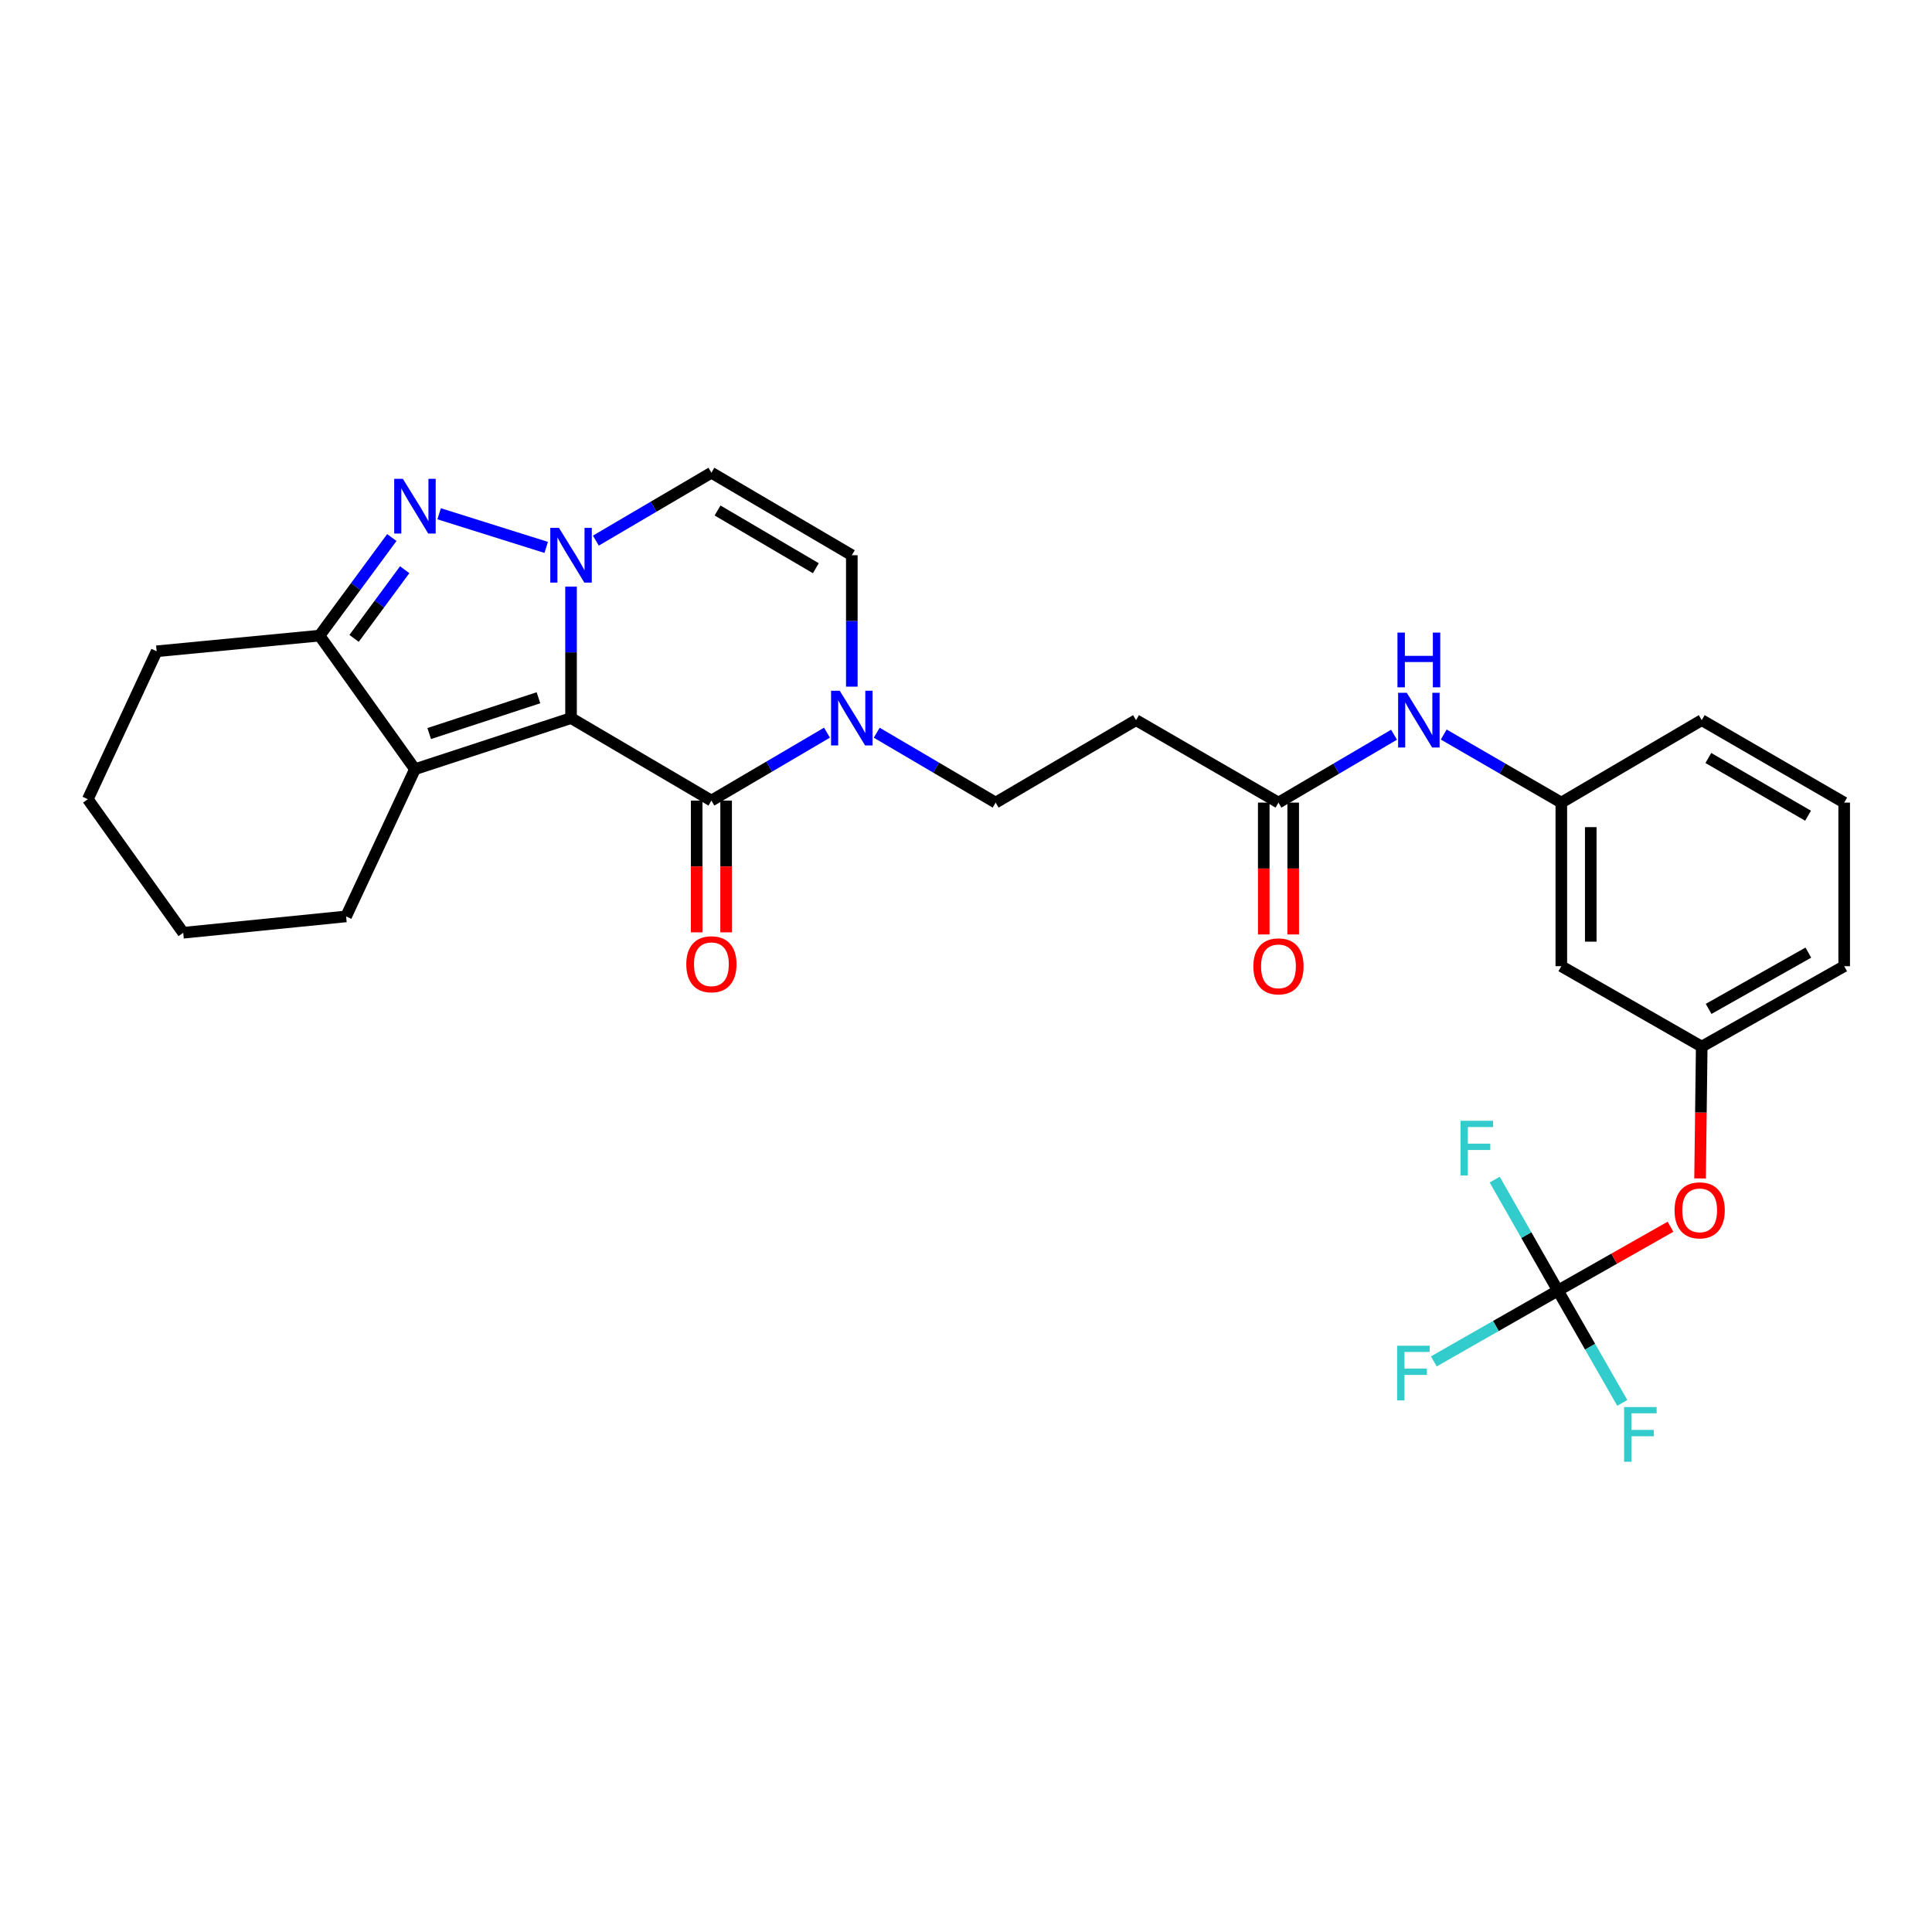 <?xml version='1.0' encoding='iso-8859-1'?>
<svg version='1.1' baseProfile='full'
              xmlns='http://www.w3.org/2000/svg'
                      xmlns:rdkit='http://www.rdkit.org/xml'
                      xmlns:xlink='http://www.w3.org/1999/xlink'
                  xml:space='preserve'
width='1000px' height='1000px' viewBox='0 0 1000 1000'>
<!-- END OF HEADER -->
<rect style='opacity:1.0;fill:#FFFFFF;stroke:none' width='1000' height='1000' x='0' y='0'> </rect>
<path class='bond-0' d='M 295.572,371.676 L 295.572,337.659' style='fill:none;fill-rule:evenodd;stroke:#000000;stroke-width:6px;stroke-linecap:butt;stroke-linejoin:miter;stroke-opacity:1' />
<path class='bond-0' d='M 295.572,337.659 L 295.572,303.642' style='fill:none;fill-rule:evenodd;stroke:#0000FF;stroke-width:6px;stroke-linecap:butt;stroke-linejoin:miter;stroke-opacity:1' />
<path class='bond-2' d='M 295.572,371.676 L 214.777,398.136' style='fill:none;fill-rule:evenodd;stroke:#000000;stroke-width:6px;stroke-linecap:butt;stroke-linejoin:miter;stroke-opacity:1' />
<path class='bond-2' d='M 278.709,361.161 L 222.152,379.683' style='fill:none;fill-rule:evenodd;stroke:#000000;stroke-width:6px;stroke-linecap:butt;stroke-linejoin:miter;stroke-opacity:1' />
<path class='bond-3' d='M 295.572,371.676 L 368.222,414.377' style='fill:none;fill-rule:evenodd;stroke:#000000;stroke-width:6px;stroke-linecap:butt;stroke-linejoin:miter;stroke-opacity:1' />
<path class='bond-1' d='M 282.715,283.335 L 227.297,265.923' style='fill:none;fill-rule:evenodd;stroke:#0000FF;stroke-width:6px;stroke-linecap:butt;stroke-linejoin:miter;stroke-opacity:1' />
<path class='bond-6' d='M 308.419,279.825 L 338.321,262.254' style='fill:none;fill-rule:evenodd;stroke:#0000FF;stroke-width:6px;stroke-linecap:butt;stroke-linejoin:miter;stroke-opacity:1' />
<path class='bond-6' d='M 338.321,262.254 L 368.222,244.682' style='fill:none;fill-rule:evenodd;stroke:#000000;stroke-width:6px;stroke-linecap:butt;stroke-linejoin:miter;stroke-opacity:1' />
<path class='bond-29' d='M 202.806,278.231 L 184.096,303.615' style='fill:none;fill-rule:evenodd;stroke:#0000FF;stroke-width:6px;stroke-linecap:butt;stroke-linejoin:miter;stroke-opacity:1' />
<path class='bond-29' d='M 184.096,303.615 L 165.386,329' style='fill:none;fill-rule:evenodd;stroke:#000000;stroke-width:6px;stroke-linecap:butt;stroke-linejoin:miter;stroke-opacity:1' />
<path class='bond-29' d='M 209.462,294.889 L 196.365,312.658' style='fill:none;fill-rule:evenodd;stroke:#0000FF;stroke-width:6px;stroke-linecap:butt;stroke-linejoin:miter;stroke-opacity:1' />
<path class='bond-29' d='M 196.365,312.658 L 183.268,330.428' style='fill:none;fill-rule:evenodd;stroke:#000000;stroke-width:6px;stroke-linecap:butt;stroke-linejoin:miter;stroke-opacity:1' />
<path class='bond-4' d='M 214.777,398.136 L 165.386,329' style='fill:none;fill-rule:evenodd;stroke:#000000;stroke-width:6px;stroke-linecap:butt;stroke-linejoin:miter;stroke-opacity:1' />
<path class='bond-22' d='M 214.777,398.136 L 179.146,474.334' style='fill:none;fill-rule:evenodd;stroke:#000000;stroke-width:6px;stroke-linecap:butt;stroke-linejoin:miter;stroke-opacity:1' />
<path class='bond-5' d='M 368.222,414.377 L 398.136,396.801' style='fill:none;fill-rule:evenodd;stroke:#000000;stroke-width:6px;stroke-linecap:butt;stroke-linejoin:miter;stroke-opacity:1' />
<path class='bond-5' d='M 398.136,396.801 L 428.05,379.224' style='fill:none;fill-rule:evenodd;stroke:#0000FF;stroke-width:6px;stroke-linecap:butt;stroke-linejoin:miter;stroke-opacity:1' />
<path class='bond-13' d='M 360.602,414.377 L 360.602,448.479' style='fill:none;fill-rule:evenodd;stroke:#000000;stroke-width:6px;stroke-linecap:butt;stroke-linejoin:miter;stroke-opacity:1' />
<path class='bond-13' d='M 360.602,448.479 L 360.602,482.581' style='fill:none;fill-rule:evenodd;stroke:#FF0000;stroke-width:6px;stroke-linecap:butt;stroke-linejoin:miter;stroke-opacity:1' />
<path class='bond-13' d='M 375.843,414.377 L 375.843,448.479' style='fill:none;fill-rule:evenodd;stroke:#000000;stroke-width:6px;stroke-linecap:butt;stroke-linejoin:miter;stroke-opacity:1' />
<path class='bond-13' d='M 375.843,448.479 L 375.843,482.581' style='fill:none;fill-rule:evenodd;stroke:#FF0000;stroke-width:6px;stroke-linecap:butt;stroke-linejoin:miter;stroke-opacity:1' />
<path class='bond-23' d='M 165.386,329 L 81.077,337.104' style='fill:none;fill-rule:evenodd;stroke:#000000;stroke-width:6px;stroke-linecap:butt;stroke-linejoin:miter;stroke-opacity:1' />
<path class='bond-8' d='M 440.898,355.408 L 440.898,321.391' style='fill:none;fill-rule:evenodd;stroke:#0000FF;stroke-width:6px;stroke-linecap:butt;stroke-linejoin:miter;stroke-opacity:1' />
<path class='bond-8' d='M 440.898,321.391 L 440.898,287.375' style='fill:none;fill-rule:evenodd;stroke:#000000;stroke-width:6px;stroke-linecap:butt;stroke-linejoin:miter;stroke-opacity:1' />
<path class='bond-12' d='M 453.796,379.256 L 484.57,397.342' style='fill:none;fill-rule:evenodd;stroke:#0000FF;stroke-width:6px;stroke-linecap:butt;stroke-linejoin:miter;stroke-opacity:1' />
<path class='bond-12' d='M 484.57,397.342 L 515.343,415.427' style='fill:none;fill-rule:evenodd;stroke:#000000;stroke-width:6px;stroke-linecap:butt;stroke-linejoin:miter;stroke-opacity:1' />
<path class='bond-30' d='M 368.222,244.682 L 440.898,287.375' style='fill:none;fill-rule:evenodd;stroke:#000000;stroke-width:6px;stroke-linecap:butt;stroke-linejoin:miter;stroke-opacity:1' />
<path class='bond-30' d='M 371.404,264.228 L 422.277,294.112' style='fill:none;fill-rule:evenodd;stroke:#000000;stroke-width:6px;stroke-linecap:butt;stroke-linejoin:miter;stroke-opacity:1' />
<path class='bond-7' d='M 806.375,668.008 L 835.505,651.485' style='fill:none;fill-rule:evenodd;stroke:#000000;stroke-width:6px;stroke-linecap:butt;stroke-linejoin:miter;stroke-opacity:1' />
<path class='bond-7' d='M 835.505,651.485 L 864.636,634.961' style='fill:none;fill-rule:evenodd;stroke:#FF0000;stroke-width:6px;stroke-linecap:butt;stroke-linejoin:miter;stroke-opacity:1' />
<path class='bond-19' d='M 806.375,668.008 L 774.261,686.334' style='fill:none;fill-rule:evenodd;stroke:#000000;stroke-width:6px;stroke-linecap:butt;stroke-linejoin:miter;stroke-opacity:1' />
<path class='bond-19' d='M 774.261,686.334 L 742.147,704.659' style='fill:none;fill-rule:evenodd;stroke:#33CCCC;stroke-width:6px;stroke-linecap:butt;stroke-linejoin:miter;stroke-opacity:1' />
<path class='bond-20' d='M 806.375,668.008 L 790.016,639.282' style='fill:none;fill-rule:evenodd;stroke:#000000;stroke-width:6px;stroke-linecap:butt;stroke-linejoin:miter;stroke-opacity:1' />
<path class='bond-20' d='M 790.016,639.282 L 773.657,610.556' style='fill:none;fill-rule:evenodd;stroke:#33CCCC;stroke-width:6px;stroke-linecap:butt;stroke-linejoin:miter;stroke-opacity:1' />
<path class='bond-21' d='M 806.375,668.008 L 823.039,697.074' style='fill:none;fill-rule:evenodd;stroke:#000000;stroke-width:6px;stroke-linecap:butt;stroke-linejoin:miter;stroke-opacity:1' />
<path class='bond-21' d='M 823.039,697.074 L 839.703,726.14' style='fill:none;fill-rule:evenodd;stroke:#33CCCC;stroke-width:6px;stroke-linecap:butt;stroke-linejoin:miter;stroke-opacity:1' />
<path class='bond-9' d='M 661.735,415.427 L 588.01,372.743' style='fill:none;fill-rule:evenodd;stroke:#000000;stroke-width:6px;stroke-linecap:butt;stroke-linejoin:miter;stroke-opacity:1' />
<path class='bond-11' d='M 661.735,415.427 L 691.645,397.858' style='fill:none;fill-rule:evenodd;stroke:#000000;stroke-width:6px;stroke-linecap:butt;stroke-linejoin:miter;stroke-opacity:1' />
<path class='bond-11' d='M 691.645,397.858 L 721.555,380.289' style='fill:none;fill-rule:evenodd;stroke:#0000FF;stroke-width:6px;stroke-linecap:butt;stroke-linejoin:miter;stroke-opacity:1' />
<path class='bond-18' d='M 654.115,415.427 L 654.115,449.545' style='fill:none;fill-rule:evenodd;stroke:#000000;stroke-width:6px;stroke-linecap:butt;stroke-linejoin:miter;stroke-opacity:1' />
<path class='bond-18' d='M 654.115,449.545 L 654.115,483.664' style='fill:none;fill-rule:evenodd;stroke:#FF0000;stroke-width:6px;stroke-linecap:butt;stroke-linejoin:miter;stroke-opacity:1' />
<path class='bond-18' d='M 669.356,415.427 L 669.356,449.545' style='fill:none;fill-rule:evenodd;stroke:#000000;stroke-width:6px;stroke-linecap:butt;stroke-linejoin:miter;stroke-opacity:1' />
<path class='bond-18' d='M 669.356,449.545 L 669.356,483.664' style='fill:none;fill-rule:evenodd;stroke:#FF0000;stroke-width:6px;stroke-linecap:butt;stroke-linejoin:miter;stroke-opacity:1' />
<path class='bond-10' d='M 588.01,372.743 L 515.343,415.427' style='fill:none;fill-rule:evenodd;stroke:#000000;stroke-width:6px;stroke-linecap:butt;stroke-linejoin:miter;stroke-opacity:1' />
<path class='bond-16' d='M 747.272,380.193 L 777.704,397.81' style='fill:none;fill-rule:evenodd;stroke:#0000FF;stroke-width:6px;stroke-linecap:butt;stroke-linejoin:miter;stroke-opacity:1' />
<path class='bond-16' d='M 777.704,397.81 L 808.136,415.427' style='fill:none;fill-rule:evenodd;stroke:#000000;stroke-width:6px;stroke-linecap:butt;stroke-linejoin:miter;stroke-opacity:1' />
<path class='bond-14' d='M 879.952,609.954 L 880.382,575.836' style='fill:none;fill-rule:evenodd;stroke:#FF0000;stroke-width:6px;stroke-linecap:butt;stroke-linejoin:miter;stroke-opacity:1' />
<path class='bond-14' d='M 880.382,575.836 L 880.812,541.718' style='fill:none;fill-rule:evenodd;stroke:#000000;stroke-width:6px;stroke-linecap:butt;stroke-linejoin:miter;stroke-opacity:1' />
<path class='bond-15' d='M 808.136,500.1 L 808.136,415.427' style='fill:none;fill-rule:evenodd;stroke:#000000;stroke-width:6px;stroke-linecap:butt;stroke-linejoin:miter;stroke-opacity:1' />
<path class='bond-15' d='M 823.377,487.399 L 823.377,428.128' style='fill:none;fill-rule:evenodd;stroke:#000000;stroke-width:6px;stroke-linecap:butt;stroke-linejoin:miter;stroke-opacity:1' />
<path class='bond-17' d='M 808.136,500.1 L 880.812,541.718' style='fill:none;fill-rule:evenodd;stroke:#000000;stroke-width:6px;stroke-linecap:butt;stroke-linejoin:miter;stroke-opacity:1' />
<path class='bond-25' d='M 808.136,415.427 L 880.812,372.743' style='fill:none;fill-rule:evenodd;stroke:#000000;stroke-width:6px;stroke-linecap:butt;stroke-linejoin:miter;stroke-opacity:1' />
<path class='bond-32' d='M 880.812,541.718 L 954.545,500.1' style='fill:none;fill-rule:evenodd;stroke:#000000;stroke-width:6px;stroke-linecap:butt;stroke-linejoin:miter;stroke-opacity:1' />
<path class='bond-32' d='M 884.38,522.202 L 935.994,493.07' style='fill:none;fill-rule:evenodd;stroke:#000000;stroke-width:6px;stroke-linecap:butt;stroke-linejoin:miter;stroke-opacity:1' />
<path class='bond-27' d='M 179.146,474.334 L 94.828,482.793' style='fill:none;fill-rule:evenodd;stroke:#000000;stroke-width:6px;stroke-linecap:butt;stroke-linejoin:miter;stroke-opacity:1' />
<path class='bond-31' d='M 81.077,337.104 L 45.455,413.666' style='fill:none;fill-rule:evenodd;stroke:#000000;stroke-width:6px;stroke-linecap:butt;stroke-linejoin:miter;stroke-opacity:1' />
<path class='bond-24' d='M 954.545,415.427 L 880.812,372.743' style='fill:none;fill-rule:evenodd;stroke:#000000;stroke-width:6px;stroke-linecap:butt;stroke-linejoin:miter;stroke-opacity:1' />
<path class='bond-24' d='M 935.849,422.215 L 884.236,392.336' style='fill:none;fill-rule:evenodd;stroke:#000000;stroke-width:6px;stroke-linecap:butt;stroke-linejoin:miter;stroke-opacity:1' />
<path class='bond-26' d='M 954.545,415.427 L 954.545,500.1' style='fill:none;fill-rule:evenodd;stroke:#000000;stroke-width:6px;stroke-linecap:butt;stroke-linejoin:miter;stroke-opacity:1' />
<path class='bond-28' d='M 94.828,482.793 L 45.455,413.666' style='fill:none;fill-rule:evenodd;stroke:#000000;stroke-width:6px;stroke-linecap:butt;stroke-linejoin:miter;stroke-opacity:1' />
<path  class='atom-1' d='M 289.312 273.215
L 298.592 288.215
Q 299.512 289.695, 300.992 292.375
Q 302.472 295.055, 302.552 295.215
L 302.552 273.215
L 306.312 273.215
L 306.312 301.535
L 302.432 301.535
L 292.472 285.135
Q 291.312 283.215, 290.072 281.015
Q 288.872 278.815, 288.512 278.135
L 288.512 301.535
L 284.832 301.535
L 284.832 273.215
L 289.312 273.215
' fill='#0000FF'/>
<path  class='atom-2' d='M 208.517 247.829
L 217.797 262.829
Q 218.717 264.309, 220.197 266.989
Q 221.677 269.669, 221.757 269.829
L 221.757 247.829
L 225.517 247.829
L 225.517 276.149
L 221.637 276.149
L 211.677 259.749
Q 210.517 257.829, 209.277 255.629
Q 208.077 253.429, 207.717 252.749
L 207.717 276.149
L 204.037 276.149
L 204.037 247.829
L 208.517 247.829
' fill='#0000FF'/>
<path  class='atom-6' d='M 434.638 357.516
L 443.918 372.516
Q 444.838 373.996, 446.318 376.676
Q 447.798 379.356, 447.878 379.516
L 447.878 357.516
L 451.638 357.516
L 451.638 385.836
L 447.758 385.836
L 437.798 369.436
Q 436.638 367.516, 435.398 365.316
Q 434.198 363.116, 433.838 362.436
L 433.838 385.836
L 430.158 385.836
L 430.158 357.516
L 434.638 357.516
' fill='#0000FF'/>
<path  class='atom-12' d='M 728.142 358.583
L 737.422 373.583
Q 738.342 375.063, 739.822 377.743
Q 741.302 380.423, 741.382 380.583
L 741.382 358.583
L 745.142 358.583
L 745.142 386.903
L 741.262 386.903
L 731.302 370.503
Q 730.142 368.583, 728.902 366.383
Q 727.702 364.183, 727.342 363.503
L 727.342 386.903
L 723.662 386.903
L 723.662 358.583
L 728.142 358.583
' fill='#0000FF'/>
<path  class='atom-12' d='M 723.322 327.431
L 727.162 327.431
L 727.162 339.471
L 741.642 339.471
L 741.642 327.431
L 745.482 327.431
L 745.482 355.751
L 741.642 355.751
L 741.642 342.671
L 727.162 342.671
L 727.162 355.751
L 723.322 355.751
L 723.322 327.431
' fill='#0000FF'/>
<path  class='atom-14' d='M 355.222 499.097
Q 355.222 492.297, 358.582 488.497
Q 361.942 484.697, 368.222 484.697
Q 374.502 484.697, 377.862 488.497
Q 381.222 492.297, 381.222 499.097
Q 381.222 505.977, 377.822 509.897
Q 374.422 513.777, 368.222 513.777
Q 361.982 513.777, 358.582 509.897
Q 355.222 506.017, 355.222 499.097
M 368.222 510.577
Q 372.542 510.577, 374.862 507.697
Q 377.222 504.777, 377.222 499.097
Q 377.222 493.537, 374.862 490.737
Q 372.542 487.897, 368.222 487.897
Q 363.902 487.897, 361.542 490.697
Q 359.222 493.497, 359.222 499.097
Q 359.222 504.817, 361.542 507.697
Q 363.902 510.577, 368.222 510.577
' fill='#FF0000'/>
<path  class='atom-15' d='M 866.745 626.471
Q 866.745 619.671, 870.105 615.871
Q 873.465 612.071, 879.745 612.071
Q 886.025 612.071, 889.385 615.871
Q 892.745 619.671, 892.745 626.471
Q 892.745 633.351, 889.345 637.271
Q 885.945 641.151, 879.745 641.151
Q 873.505 641.151, 870.105 637.271
Q 866.745 633.391, 866.745 626.471
M 879.745 637.951
Q 884.065 637.951, 886.385 635.071
Q 888.745 632.151, 888.745 626.471
Q 888.745 620.911, 886.385 618.111
Q 884.065 615.271, 879.745 615.271
Q 875.425 615.271, 873.065 618.071
Q 870.745 620.871, 870.745 626.471
Q 870.745 632.191, 873.065 635.071
Q 875.425 637.951, 879.745 637.951
' fill='#FF0000'/>
<path  class='atom-19' d='M 648.735 500.18
Q 648.735 493.38, 652.095 489.58
Q 655.455 485.78, 661.735 485.78
Q 668.015 485.78, 671.375 489.58
Q 674.735 493.38, 674.735 500.18
Q 674.735 507.06, 671.335 510.98
Q 667.935 514.86, 661.735 514.86
Q 655.495 514.86, 652.095 510.98
Q 648.735 507.1, 648.735 500.18
M 661.735 511.66
Q 666.055 511.66, 668.375 508.78
Q 670.735 505.86, 670.735 500.18
Q 670.735 494.62, 668.375 491.82
Q 666.055 488.98, 661.735 488.98
Q 657.415 488.98, 655.055 491.78
Q 652.735 494.58, 652.735 500.18
Q 652.735 505.9, 655.055 508.78
Q 657.415 511.66, 661.735 511.66
' fill='#FF0000'/>
<path  class='atom-20' d='M 723.154 696.532
L 739.994 696.532
L 739.994 699.772
L 726.954 699.772
L 726.954 708.372
L 738.554 708.372
L 738.554 711.652
L 726.954 711.652
L 726.954 724.852
L 723.154 724.852
L 723.154 696.532
' fill='#33CCCC'/>
<path  class='atom-21' d='M 755.965 580.115
L 772.805 580.115
L 772.805 583.355
L 759.765 583.355
L 759.765 591.955
L 771.365 591.955
L 771.365 595.235
L 759.765 595.235
L 759.765 608.435
L 755.965 608.435
L 755.965 580.115
' fill='#33CCCC'/>
<path  class='atom-22' d='M 840.63 728.285
L 857.47 728.285
L 857.47 731.525
L 844.43 731.525
L 844.43 740.125
L 856.03 740.125
L 856.03 743.405
L 844.43 743.405
L 844.43 756.605
L 840.63 756.605
L 840.63 728.285
' fill='#33CCCC'/>
</svg>
